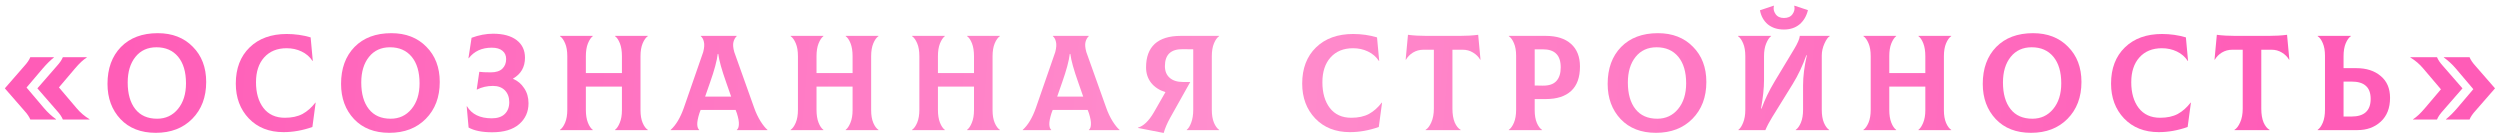 <?xml version="1.0" encoding="UTF-8"?> <svg xmlns="http://www.w3.org/2000/svg" width="403" height="22" viewBox="0 0 403 22" fill="none"> <path d="M7.097 17.433C7.679 18.117 8.328 18.715 9.042 19.224L9.02 19.268H4.89C4.715 18.831 4.387 18.35 3.906 17.826L0.781 14.242L3.906 10.658C4.387 10.134 4.715 9.653 4.89 9.216H8.67L8.692 9.26C8.124 9.711 7.519 10.309 6.878 11.052L4.278 14.111L7.097 17.433ZM12.341 17.433C12.924 18.132 13.623 18.729 14.439 19.224L14.417 19.268H10.134C9.959 18.831 9.632 18.35 9.151 17.826L6.026 14.242L9.151 10.658C9.632 10.134 9.959 9.653 10.134 9.216H13.98L14.002 9.26C13.449 9.595 12.808 10.192 12.079 11.052L9.501 14.089L12.341 17.433Z" fill="url(#paint0_linear_852_9)"></path> <path d="M25.109 21.41C22.72 21.41 20.826 20.674 19.427 19.203C18.028 17.717 17.329 15.823 17.329 13.521C17.329 11.044 18.05 9.063 19.493 7.577C20.949 6.091 22.931 5.348 25.437 5.348C27.767 5.348 29.647 6.076 31.075 7.533C32.517 8.976 33.238 10.869 33.238 13.215C33.238 15.662 32.488 17.644 30.987 19.159C29.501 20.66 27.542 21.41 25.109 21.41ZM25.327 19.137C26.697 19.137 27.811 18.62 28.671 17.585C29.545 16.537 29.982 15.153 29.982 13.434C29.982 11.598 29.559 10.17 28.715 9.15C27.869 8.131 26.704 7.621 25.218 7.621C23.79 7.621 22.661 8.138 21.831 9.172C21 10.207 20.585 11.583 20.585 13.302C20.585 15.123 20.993 16.551 21.809 17.585C22.625 18.62 23.798 19.137 25.327 19.137Z" fill="url(#paint1_linear_852_9)"></path> <path d="M45.703 21.3C43.387 21.3 41.522 20.565 40.109 19.093C38.71 17.622 38.011 15.75 38.011 13.477C38.011 11.03 38.754 9.085 40.24 7.642C41.726 6.2 43.722 5.479 46.227 5.479C47.553 5.479 48.835 5.661 50.074 6.025L50.423 9.806L50.38 9.828C49.943 9.158 49.352 8.648 48.609 8.298C47.881 7.948 47.08 7.774 46.206 7.774C44.676 7.774 43.467 8.269 42.578 9.26C41.704 10.236 41.267 11.569 41.267 13.259C41.267 14.978 41.668 16.362 42.469 17.411C43.285 18.46 44.436 18.984 45.922 18.984C47.043 18.984 47.99 18.78 48.763 18.372C49.535 17.95 50.227 17.338 50.839 16.537L50.882 16.558L50.358 20.47C48.784 21.024 47.233 21.3 45.703 21.3Z" fill="url(#paint2_linear_852_9)"></path> <path d="M62.759 21.41C60.37 21.41 58.476 20.674 57.077 19.203C55.678 17.717 54.979 15.823 54.979 13.521C54.979 11.044 55.7 9.063 57.143 7.577C58.599 6.091 60.581 5.348 63.087 5.348C65.418 5.348 67.297 6.076 68.725 7.533C70.167 8.976 70.888 10.869 70.888 13.215C70.888 15.662 70.138 17.644 68.637 19.159C67.151 20.66 65.192 21.41 62.759 21.41ZM62.977 19.137C64.347 19.137 65.461 18.62 66.321 17.585C67.195 16.537 67.632 15.153 67.632 13.434C67.632 11.598 67.21 10.17 66.365 9.15C65.52 8.131 64.354 7.621 62.868 7.621C61.44 7.621 60.311 8.138 59.481 9.172C58.651 10.207 58.235 11.583 58.235 13.302C58.235 15.123 58.643 16.551 59.459 17.585C60.275 18.62 61.448 19.137 62.977 19.137Z" fill="url(#paint3_linear_852_9)"></path> <path d="M79.339 21.322C77.708 21.322 76.44 21.067 75.537 20.558L75.231 17.148L75.275 17.127C76.047 18.423 77.38 19.072 79.274 19.072C80.177 19.072 80.869 18.846 81.35 18.394C81.845 17.928 82.093 17.287 82.093 16.471C82.093 15.684 81.86 15.051 81.394 14.57C80.927 14.089 80.286 13.849 79.471 13.849C78.523 13.849 77.664 14.045 76.892 14.439L76.848 14.417L77.263 11.576C77.657 11.634 78.276 11.663 79.121 11.663C79.951 11.663 80.57 11.467 80.978 11.073C81.386 10.68 81.59 10.163 81.59 9.522C81.59 8.954 81.394 8.509 81 8.189C80.607 7.854 80.031 7.686 79.274 7.686C77.671 7.686 76.433 8.254 75.559 9.391L75.515 9.369L76.018 6.091C77.198 5.654 78.356 5.435 79.492 5.435C81.109 5.435 82.37 5.778 83.273 6.462C84.176 7.147 84.628 8.094 84.628 9.303C84.628 10.804 83.987 11.926 82.705 12.669V12.712C83.448 13.018 84.045 13.521 84.497 14.22C84.963 14.905 85.196 15.713 85.196 16.646C85.196 18.03 84.686 19.159 83.666 20.033C82.661 20.893 81.219 21.322 79.339 21.322Z" fill="url(#paint4_linear_852_9)"></path> <path d="M104.429 5.829C104.108 6.047 103.832 6.433 103.598 6.987C103.365 7.54 103.249 8.233 103.249 9.063V17.782C103.249 18.584 103.365 19.261 103.598 19.814C103.832 20.354 104.108 20.725 104.429 20.929V20.973H99.141V20.929C99.432 20.71 99.687 20.332 99.905 19.793C100.138 19.239 100.255 18.569 100.255 17.782V13.958H94.442V17.695C94.442 18.525 94.551 19.217 94.77 19.771C94.988 20.324 95.251 20.71 95.557 20.929V20.973H90.268V20.929C90.589 20.71 90.865 20.324 91.099 19.771C91.332 19.217 91.448 18.525 91.448 17.695V9.063C91.448 8.218 91.332 7.526 91.099 6.987C90.865 6.433 90.589 6.047 90.268 5.829V5.785H95.557V5.829C95.265 6.047 95.003 6.441 94.77 7.009C94.551 7.562 94.442 8.247 94.442 9.063V11.773H100.255V9.063C100.255 8.233 100.146 7.54 99.927 6.987C99.709 6.433 99.446 6.047 99.141 5.829V5.785H104.429V5.829Z" fill="url(#paint5_linear_852_9)"></path> <path d="M121.575 17.389C121.852 18.176 122.194 18.897 122.602 19.552C123.01 20.193 123.382 20.652 123.717 20.929V20.973H118.778V20.929C118.982 20.769 119.091 20.477 119.106 20.055C119.135 19.618 119.026 19.013 118.778 18.241L118.581 17.717H112.943L112.747 18.241C112.499 19.028 112.382 19.632 112.397 20.055C112.412 20.463 112.514 20.754 112.703 20.929V20.973H108.114V20.929C108.959 20.172 109.665 18.991 110.234 17.389L113.358 8.385C113.533 7.701 113.57 7.154 113.468 6.747C113.38 6.339 113.213 6.033 112.965 5.829V5.785H118.756V5.829C118.508 6.062 118.334 6.375 118.232 6.768C118.13 7.162 118.173 7.701 118.363 8.385L121.575 17.389ZM115.697 8.691C115.566 9.799 115.158 11.321 114.473 13.259L113.664 15.575H117.86L117.052 13.259C116.338 11.248 115.915 9.726 115.784 8.691H115.697Z" fill="url(#paint6_linear_852_9)"></path> <path d="M141.609 5.829C141.289 6.047 141.012 6.433 140.779 6.987C140.546 7.54 140.429 8.233 140.429 9.063V17.782C140.429 18.584 140.546 19.261 140.779 19.814C141.012 20.354 141.289 20.725 141.609 20.929V20.973H136.321V20.929C136.612 20.71 136.867 20.332 137.086 19.793C137.319 19.239 137.436 18.569 137.436 17.782V13.958H131.623V17.695C131.623 18.525 131.732 19.217 131.951 19.771C132.169 20.324 132.431 20.71 132.737 20.929V20.973H127.449V20.929C127.769 20.71 128.046 20.324 128.279 19.771C128.512 19.217 128.629 18.525 128.629 17.695V9.063C128.629 8.218 128.512 7.526 128.279 6.987C128.046 6.433 127.769 6.047 127.449 5.829V5.785H132.737V5.829C132.446 6.047 132.184 6.441 131.951 7.009C131.732 7.562 131.623 8.247 131.623 9.063V11.773H137.436V9.063C137.436 8.233 137.326 7.54 137.108 6.987C136.889 6.433 136.627 6.047 136.321 5.829V5.785H141.609V5.829Z" fill="url(#paint7_linear_852_9)"></path> <path d="M161.181 5.829C160.861 6.047 160.584 6.433 160.351 6.987C160.118 7.54 160.001 8.233 160.001 9.063V17.782C160.001 18.584 160.118 19.261 160.351 19.814C160.584 20.354 160.861 20.725 161.181 20.929V20.973H155.893V20.929C156.184 20.71 156.439 20.332 156.658 19.793C156.891 19.239 157.008 18.569 157.008 17.782V13.958H151.195V17.695C151.195 18.525 151.304 19.217 151.522 19.771C151.741 20.324 152.003 20.71 152.309 20.929V20.973H147.021V20.929C147.341 20.71 147.618 20.324 147.851 19.771C148.084 19.217 148.201 18.525 148.201 17.695V9.063C148.201 8.218 148.084 7.526 147.851 6.987C147.618 6.433 147.341 6.047 147.021 5.829V5.785H152.309V5.829C152.018 6.047 151.756 6.441 151.522 7.009C151.304 7.562 151.195 8.247 151.195 9.063V11.773H157.008V9.063C157.008 8.233 156.898 7.54 156.68 6.987C156.461 6.433 156.199 6.047 155.893 5.829V5.785H161.181V5.829Z" fill="url(#paint8_linear_852_9)"></path> <path d="M178.328 17.389C178.605 18.176 178.947 18.897 179.355 19.552C179.763 20.193 180.134 20.652 180.469 20.929V20.973H175.531V20.929C175.735 20.769 175.844 20.477 175.858 20.055C175.887 19.618 175.778 19.013 175.531 18.241L175.334 17.717H169.696L169.499 18.241C169.251 19.028 169.135 19.632 169.15 20.055C169.164 20.463 169.266 20.754 169.455 20.929V20.973H164.866V20.929C165.711 20.172 166.418 18.991 166.986 17.389L170.111 8.385C170.286 7.701 170.322 7.154 170.22 6.747C170.133 6.339 169.965 6.033 169.718 5.829V5.785H175.509V5.829C175.261 6.062 175.086 6.375 174.984 6.768C174.882 7.162 174.926 7.701 175.115 8.385L178.328 17.389ZM172.449 8.691C172.318 9.799 171.91 11.321 171.226 13.259L170.417 15.575H174.613L173.804 13.259C173.09 11.248 172.668 9.726 172.537 8.691H172.449Z" fill="url(#paint9_linear_852_9)"></path> <path d="M196.524 5.829C196.204 6.047 195.927 6.433 195.694 6.987C195.461 7.54 195.344 8.233 195.344 9.063V17.695C195.344 18.54 195.461 19.239 195.694 19.793C195.927 20.332 196.204 20.71 196.524 20.929V20.973H191.301V20.929C191.578 20.71 191.819 20.324 192.022 19.771C192.241 19.203 192.35 18.511 192.35 17.695V7.948L190.689 7.927C188.752 7.897 187.783 8.808 187.783 10.658C187.783 11.46 188.038 12.086 188.548 12.537C189.058 12.989 189.772 13.215 190.689 13.215H191.87L188.635 18.984C188.155 19.844 187.805 20.66 187.586 21.432L183.434 20.623V20.579C184.338 20.317 185.19 19.501 185.991 18.132L187.87 14.854C186.894 14.548 186.129 14.053 185.576 13.368C185.022 12.669 184.745 11.831 184.745 10.855C184.745 9.194 185.212 7.934 186.144 7.074C187.091 6.215 188.482 5.785 190.318 5.785H196.524V5.829Z" fill="url(#paint10_linear_852_9)"></path> <path d="M217.607 21.3C215.29 21.3 213.425 20.565 212.012 19.093C210.614 17.622 209.914 15.75 209.914 13.477C209.914 11.03 210.657 9.085 212.143 7.642C213.629 6.2 215.625 5.479 218.131 5.479C219.457 5.479 220.739 5.661 221.977 6.025L222.327 9.806L222.283 9.828C221.846 9.158 221.256 8.648 220.513 8.298C219.785 7.948 218.983 7.774 218.109 7.774C216.579 7.774 215.37 8.269 214.482 9.26C213.607 10.236 213.17 11.569 213.17 13.259C213.17 14.978 213.571 16.362 214.372 17.411C215.188 18.46 216.339 18.984 217.825 18.984C218.947 18.984 219.894 18.78 220.666 18.372C221.438 17.95 222.13 17.338 222.742 16.537L222.786 16.558L222.261 20.47C220.688 21.024 219.136 21.3 217.607 21.3Z" fill="url(#paint11_linear_852_9)"></path> <path d="M238.284 5.61L238.656 9.609L238.612 9.631C238.35 9.165 237.964 8.779 237.454 8.473C236.959 8.167 236.398 8.014 235.771 8.014H234.132V17.52C234.132 18.409 234.256 19.152 234.504 19.749C234.766 20.332 235.086 20.725 235.465 20.929V20.973H229.805V20.929C230.155 20.725 230.461 20.324 230.723 19.727C231 19.115 231.138 18.38 231.138 17.52V8.014H229.478C228.851 8.014 228.283 8.167 227.773 8.473C227.278 8.779 226.899 9.165 226.637 9.631L226.593 9.609L226.965 5.61C227.853 5.727 228.851 5.785 229.958 5.785H235.29C236.398 5.785 237.396 5.727 238.284 5.61Z" fill="url(#paint12_linear_852_9)"></path> <path d="M249.184 5.785C250.933 5.785 252.288 6.215 253.249 7.074C254.211 7.934 254.691 9.15 254.691 10.724C254.691 12.472 254.218 13.783 253.271 14.657C252.324 15.531 250.962 15.968 249.184 15.968H247.393V17.782C247.393 18.584 247.509 19.261 247.742 19.814C247.975 20.354 248.252 20.725 248.573 20.929V20.973H243.219V20.929C243.539 20.71 243.816 20.324 244.049 19.771C244.282 19.217 244.399 18.525 244.399 17.695V8.976C244.399 8.174 244.282 7.504 244.049 6.965C243.816 6.411 243.539 6.033 243.219 5.829V5.785H249.184ZM248.682 13.805C249.672 13.82 250.401 13.579 250.867 13.084C251.348 12.574 251.588 11.838 251.588 10.877C251.588 9.871 251.348 9.136 250.867 8.67C250.401 8.189 249.672 7.948 248.682 7.948H247.393V13.783L248.682 13.805Z" fill="url(#paint13_linear_852_9)"></path> <path d="M266.935 21.41C264.545 21.41 262.651 20.674 261.253 19.203C259.854 17.717 259.155 15.823 259.155 13.521C259.155 11.044 259.876 9.063 261.318 7.577C262.775 6.091 264.757 5.348 267.262 5.348C269.593 5.348 271.473 6.076 272.9 7.533C274.343 8.976 275.064 10.869 275.064 13.215C275.064 15.662 274.314 17.644 272.813 19.159C271.327 20.66 269.368 21.41 266.935 21.41ZM267.153 19.137C268.523 19.137 269.637 18.62 270.497 17.585C271.371 16.537 271.808 15.153 271.808 13.434C271.808 11.598 271.385 10.17 270.54 9.15C269.695 8.131 268.53 7.621 267.044 7.621C265.616 7.621 264.487 8.138 263.657 9.172C262.826 10.207 262.411 11.583 262.411 13.302C262.411 15.123 262.819 16.551 263.635 17.585C264.451 18.62 265.623 19.137 267.153 19.137Z" fill="url(#paint14_linear_852_9)"></path> <path d="M287.573 4.758C286.524 4.758 285.657 4.481 284.972 3.928C284.302 3.359 283.879 2.602 283.705 1.655L285.934 0.912L285.955 0.956C285.839 1.407 285.926 1.844 286.218 2.267C286.509 2.689 286.961 2.9 287.573 2.9C288.199 2.9 288.658 2.696 288.949 2.289C289.255 1.866 289.35 1.422 289.233 0.956L289.255 0.912L291.441 1.633C291.207 2.594 290.756 3.359 290.086 3.928C289.416 4.481 288.578 4.758 287.573 4.758ZM280.23 20.973V20.929C280.521 20.71 280.776 20.324 280.995 19.771C281.228 19.203 281.345 18.511 281.345 17.695V9.063C281.345 8.218 281.228 7.526 280.995 6.987C280.762 6.433 280.485 6.047 280.164 5.829V5.785H285.497V5.829C285.205 6.047 284.943 6.441 284.71 7.009C284.477 7.562 284.36 8.247 284.36 9.063V12.909C284.36 14.191 284.2 15.721 283.879 17.498H283.967C284.448 16.129 285.154 14.665 286.087 13.106L289.233 7.883C289.787 6.965 290.086 6.266 290.129 5.785H294.959V5.829C294.682 5.974 294.398 6.368 294.107 7.009C293.815 7.65 293.67 8.298 293.67 8.954V17.695C293.67 18.54 293.786 19.239 294.019 19.793C294.252 20.332 294.529 20.71 294.85 20.929V20.973H289.474V20.929C289.794 20.71 290.071 20.324 290.304 19.771C290.537 19.217 290.654 18.525 290.654 17.695V13.761C290.654 12.304 290.858 10.687 291.266 8.91H291.178C290.596 10.571 289.86 12.122 288.971 13.565L285.671 18.897C285.205 19.654 284.841 20.346 284.579 20.973H280.23Z" fill="url(#paint15_linear_852_9)"></path> <path d="M314.537 5.829C314.217 6.047 313.94 6.433 313.707 6.987C313.474 7.54 313.357 8.233 313.357 9.063V17.782C313.357 18.584 313.474 19.261 313.707 19.814C313.94 20.354 314.217 20.725 314.537 20.929V20.973H309.249V20.929C309.54 20.71 309.795 20.332 310.014 19.793C310.247 19.239 310.363 18.569 310.363 17.782V13.958H304.551V17.695C304.551 18.525 304.66 19.217 304.878 19.771C305.097 20.324 305.359 20.71 305.665 20.929V20.973H300.377V20.929C300.697 20.71 300.974 20.324 301.207 19.771C301.44 19.217 301.557 18.525 301.557 17.695V9.063C301.557 8.218 301.44 7.526 301.207 6.987C300.974 6.433 300.697 6.047 300.377 5.829V5.785H305.665V5.829C305.374 6.047 305.111 6.441 304.878 7.009C304.66 7.562 304.551 8.247 304.551 9.063V11.773H310.363V9.063C310.363 8.233 310.254 7.54 310.036 6.987C309.817 6.433 309.555 6.047 309.249 5.829V5.785H314.537V5.829Z" fill="url(#paint16_linear_852_9)"></path> <path d="M327.4 21.41C325.011 21.41 323.117 20.674 321.719 19.203C320.32 17.717 319.621 15.823 319.621 13.521C319.621 11.044 320.342 9.063 321.784 7.577C323.241 6.091 325.222 5.348 327.728 5.348C330.059 5.348 331.939 6.076 333.366 7.533C334.809 8.976 335.53 10.869 335.53 13.215C335.53 15.662 334.779 17.644 333.279 19.159C331.793 20.66 329.833 21.41 327.4 21.41ZM327.619 19.137C328.988 19.137 330.103 18.62 330.962 17.585C331.837 16.537 332.274 15.153 332.274 13.434C332.274 11.598 331.851 10.17 331.006 9.15C330.161 8.131 328.996 7.621 327.51 7.621C326.082 7.621 324.953 8.138 324.122 9.172C323.292 10.207 322.877 11.583 322.877 13.302C322.877 15.123 323.285 16.551 324.101 17.585C324.916 18.62 326.089 19.137 327.619 19.137Z" fill="url(#paint17_linear_852_9)"></path> <path d="M347.995 21.3C345.678 21.3 343.814 20.565 342.4 19.093C341.002 17.622 340.302 15.75 340.302 13.477C340.302 11.03 341.045 9.085 342.531 7.642C344.017 6.2 346.013 5.479 348.519 5.479C349.845 5.479 351.127 5.661 352.365 6.025L352.715 9.806L352.671 9.828C352.234 9.158 351.644 8.648 350.901 8.298C350.173 7.948 349.371 7.774 348.497 7.774C346.968 7.774 345.758 8.269 344.87 9.26C343.996 10.236 343.559 11.569 343.559 13.259C343.559 14.978 343.959 16.362 344.76 17.411C345.576 18.46 346.727 18.984 348.213 18.984C349.335 18.984 350.282 18.78 351.054 18.372C351.826 17.95 352.518 17.338 353.13 16.537L353.174 16.558L352.649 20.47C351.076 21.024 349.524 21.3 347.995 21.3Z" fill="url(#paint18_linear_852_9)"></path> <path d="M368.672 5.61L369.044 9.609L369 9.631C368.738 9.165 368.352 8.779 367.842 8.473C367.347 8.167 366.786 8.014 366.159 8.014H364.52V17.52C364.52 18.409 364.644 19.152 364.892 19.749C365.154 20.332 365.475 20.725 365.853 20.929V20.973H360.194V20.929C360.543 20.725 360.849 20.324 361.111 19.727C361.388 19.115 361.527 18.38 361.527 17.52V8.014H359.866C359.239 8.014 358.671 8.167 358.161 8.473C357.666 8.779 357.287 9.165 357.025 9.631L356.981 9.609L357.353 5.61C358.241 5.727 359.239 5.785 360.347 5.785H365.679C366.786 5.785 367.784 5.727 368.672 5.61Z" fill="url(#paint19_linear_852_9)"></path> <path d="M379.835 10.986C381.467 10.986 382.778 11.409 383.768 12.253C384.774 13.084 385.276 14.257 385.276 15.772C385.276 17.418 384.774 18.7 383.768 19.618C382.778 20.521 381.532 20.973 380.032 20.973H373.607V20.929C373.927 20.71 374.204 20.324 374.437 19.771C374.67 19.217 374.787 18.525 374.787 17.695V8.976C374.787 8.174 374.67 7.504 374.437 6.965C374.204 6.411 373.927 6.033 373.607 5.829V5.785H378.961V5.829C378.64 6.047 378.363 6.433 378.13 6.987C377.897 7.54 377.781 8.233 377.781 9.063V10.986H379.835ZM379.048 18.787C381.117 18.787 382.151 17.84 382.151 15.947C382.151 15 381.896 14.3 381.386 13.849C380.891 13.383 380.112 13.149 379.048 13.149H377.781V18.787H379.048Z" fill="url(#paint20_linear_852_9)"></path> <path d="M393.827 10.658L396.952 14.242L393.827 17.826C393.347 18.35 393.019 18.831 392.844 19.268H388.998L388.976 19.224C389.53 18.889 390.171 18.292 390.899 17.433L393.478 14.395L390.637 11.052C390.054 10.352 389.355 9.755 388.539 9.26L388.561 9.216H392.844C393.019 9.653 393.347 10.134 393.827 10.658ZM399.072 10.658L402.197 14.242L399.072 17.826C398.591 18.35 398.263 18.831 398.089 19.268H394.308L394.286 19.224C394.854 18.773 395.459 18.176 396.1 17.433L398.701 14.373L395.882 11.052C395.299 10.367 394.65 9.77 393.937 9.26L393.958 9.216H398.089C398.263 9.653 398.591 10.134 399.072 10.658Z" fill="url(#paint21_linear_852_9)"></path> <defs> <linearGradient id="paint0_linear_852_9" x1="16.22" y1="7.641" x2="367.747" y2="36.204" gradientUnits="userSpaceOnUse"> <stop stop-color="#FF5CB7"></stop> <stop offset="0.512" stop-color="#FF8ECD"></stop> <stop offset="1" stop-color="#FF5CB7"></stop> </linearGradient> <linearGradient id="paint1_linear_852_9" x1="16.22" y1="7.641" x2="367.747" y2="36.204" gradientUnits="userSpaceOnUse"> <stop stop-color="#FF5CB7"></stop> <stop offset="0.512" stop-color="#FF8ECD"></stop> <stop offset="1" stop-color="#FF5CB7"></stop> </linearGradient> <linearGradient id="paint2_linear_852_9" x1="16.22" y1="7.641" x2="367.747" y2="36.204" gradientUnits="userSpaceOnUse"> <stop stop-color="#FF5CB7"></stop> <stop offset="0.512" stop-color="#FF8ECD"></stop> <stop offset="1" stop-color="#FF5CB7"></stop> </linearGradient> <linearGradient id="paint3_linear_852_9" x1="16.22" y1="7.641" x2="367.747" y2="36.204" gradientUnits="userSpaceOnUse"> <stop stop-color="#FF5CB7"></stop> <stop offset="0.512" stop-color="#FF8ECD"></stop> <stop offset="1" stop-color="#FF5CB7"></stop> </linearGradient> <linearGradient id="paint4_linear_852_9" x1="16.22" y1="7.641" x2="367.747" y2="36.204" gradientUnits="userSpaceOnUse"> <stop stop-color="#FF5CB7"></stop> <stop offset="0.512" stop-color="#FF8ECD"></stop> <stop offset="1" stop-color="#FF5CB7"></stop> </linearGradient> <linearGradient id="paint5_linear_852_9" x1="16.22" y1="7.641" x2="367.747" y2="36.204" gradientUnits="userSpaceOnUse"> <stop stop-color="#FF5CB7"></stop> <stop offset="0.512" stop-color="#FF8ECD"></stop> <stop offset="1" stop-color="#FF5CB7"></stop> </linearGradient> <linearGradient id="paint6_linear_852_9" x1="16.22" y1="7.641" x2="367.747" y2="36.204" gradientUnits="userSpaceOnUse"> <stop stop-color="#FF5CB7"></stop> <stop offset="0.512" stop-color="#FF8ECD"></stop> <stop offset="1" stop-color="#FF5CB7"></stop> </linearGradient> <linearGradient id="paint7_linear_852_9" x1="16.22" y1="7.641" x2="367.747" y2="36.204" gradientUnits="userSpaceOnUse"> <stop stop-color="#FF5CB7"></stop> <stop offset="0.512" stop-color="#FF8ECD"></stop> <stop offset="1" stop-color="#FF5CB7"></stop> </linearGradient> <linearGradient id="paint8_linear_852_9" x1="16.22" y1="7.641" x2="367.747" y2="36.204" gradientUnits="userSpaceOnUse"> <stop stop-color="#FF5CB7"></stop> <stop offset="0.512" stop-color="#FF8ECD"></stop> <stop offset="1" stop-color="#FF5CB7"></stop> </linearGradient> <linearGradient id="paint9_linear_852_9" x1="16.22" y1="7.641" x2="367.747" y2="36.204" gradientUnits="userSpaceOnUse"> <stop stop-color="#FF5CB7"></stop> <stop offset="0.512" stop-color="#FF8ECD"></stop> <stop offset="1" stop-color="#FF5CB7"></stop> </linearGradient> <linearGradient id="paint10_linear_852_9" x1="16.22" y1="7.641" x2="367.747" y2="36.204" gradientUnits="userSpaceOnUse"> <stop stop-color="#FF5CB7"></stop> <stop offset="0.512" stop-color="#FF8ECD"></stop> <stop offset="1" stop-color="#FF5CB7"></stop> </linearGradient> <linearGradient id="paint11_linear_852_9" x1="16.22" y1="7.641" x2="367.747" y2="36.204" gradientUnits="userSpaceOnUse"> <stop stop-color="#FF5CB7"></stop> <stop offset="0.512" stop-color="#FF8ECD"></stop> <stop offset="1" stop-color="#FF5CB7"></stop> </linearGradient> <linearGradient id="paint12_linear_852_9" x1="16.22" y1="7.641" x2="367.747" y2="36.204" gradientUnits="userSpaceOnUse"> <stop stop-color="#FF5CB7"></stop> <stop offset="0.512" stop-color="#FF8ECD"></stop> <stop offset="1" stop-color="#FF5CB7"></stop> </linearGradient> <linearGradient id="paint13_linear_852_9" x1="16.22" y1="7.641" x2="367.747" y2="36.204" gradientUnits="userSpaceOnUse"> <stop stop-color="#FF5CB7"></stop> <stop offset="0.512" stop-color="#FF8ECD"></stop> <stop offset="1" stop-color="#FF5CB7"></stop> </linearGradient> <linearGradient id="paint14_linear_852_9" x1="16.22" y1="7.641" x2="367.747" y2="36.204" gradientUnits="userSpaceOnUse"> <stop stop-color="#FF5CB7"></stop> <stop offset="0.512" stop-color="#FF8ECD"></stop> <stop offset="1" stop-color="#FF5CB7"></stop> </linearGradient> <linearGradient id="paint15_linear_852_9" x1="16.22" y1="7.641" x2="367.747" y2="36.204" gradientUnits="userSpaceOnUse"> <stop stop-color="#FF5CB7"></stop> <stop offset="0.512" stop-color="#FF8ECD"></stop> <stop offset="1" stop-color="#FF5CB7"></stop> </linearGradient> <linearGradient id="paint16_linear_852_9" x1="16.22" y1="7.641" x2="367.747" y2="36.204" gradientUnits="userSpaceOnUse"> <stop stop-color="#FF5CB7"></stop> <stop offset="0.512" stop-color="#FF8ECD"></stop> <stop offset="1" stop-color="#FF5CB7"></stop> </linearGradient> <linearGradient id="paint17_linear_852_9" x1="16.22" y1="7.641" x2="367.747" y2="36.204" gradientUnits="userSpaceOnUse"> <stop stop-color="#FF5CB7"></stop> <stop offset="0.512" stop-color="#FF8ECD"></stop> <stop offset="1" stop-color="#FF5CB7"></stop> </linearGradient> <linearGradient id="paint18_linear_852_9" x1="16.22" y1="7.641" x2="367.747" y2="36.204" gradientUnits="userSpaceOnUse"> <stop stop-color="#FF5CB7"></stop> <stop offset="0.512" stop-color="#FF8ECD"></stop> <stop offset="1" stop-color="#FF5CB7"></stop> </linearGradient> <linearGradient id="paint19_linear_852_9" x1="16.22" y1="7.641" x2="367.747" y2="36.204" gradientUnits="userSpaceOnUse"> <stop stop-color="#FF5CB7"></stop> <stop offset="0.512" stop-color="#FF8ECD"></stop> <stop offset="1" stop-color="#FF5CB7"></stop> </linearGradient> <linearGradient id="paint20_linear_852_9" x1="16.22" y1="7.641" x2="367.747" y2="36.204" gradientUnits="userSpaceOnUse"> <stop stop-color="#FF5CB7"></stop> <stop offset="0.512" stop-color="#FF8ECD"></stop> <stop offset="1" stop-color="#FF5CB7"></stop> </linearGradient> <linearGradient id="paint21_linear_852_9" x1="16.22" y1="7.641" x2="367.747" y2="36.204" gradientUnits="userSpaceOnUse"> <stop stop-color="#FF5CB7"></stop> <stop offset="0.512" stop-color="#FF8ECD"></stop> <stop offset="1" stop-color="#FF5CB7"></stop> </linearGradient> </defs> </svg> 